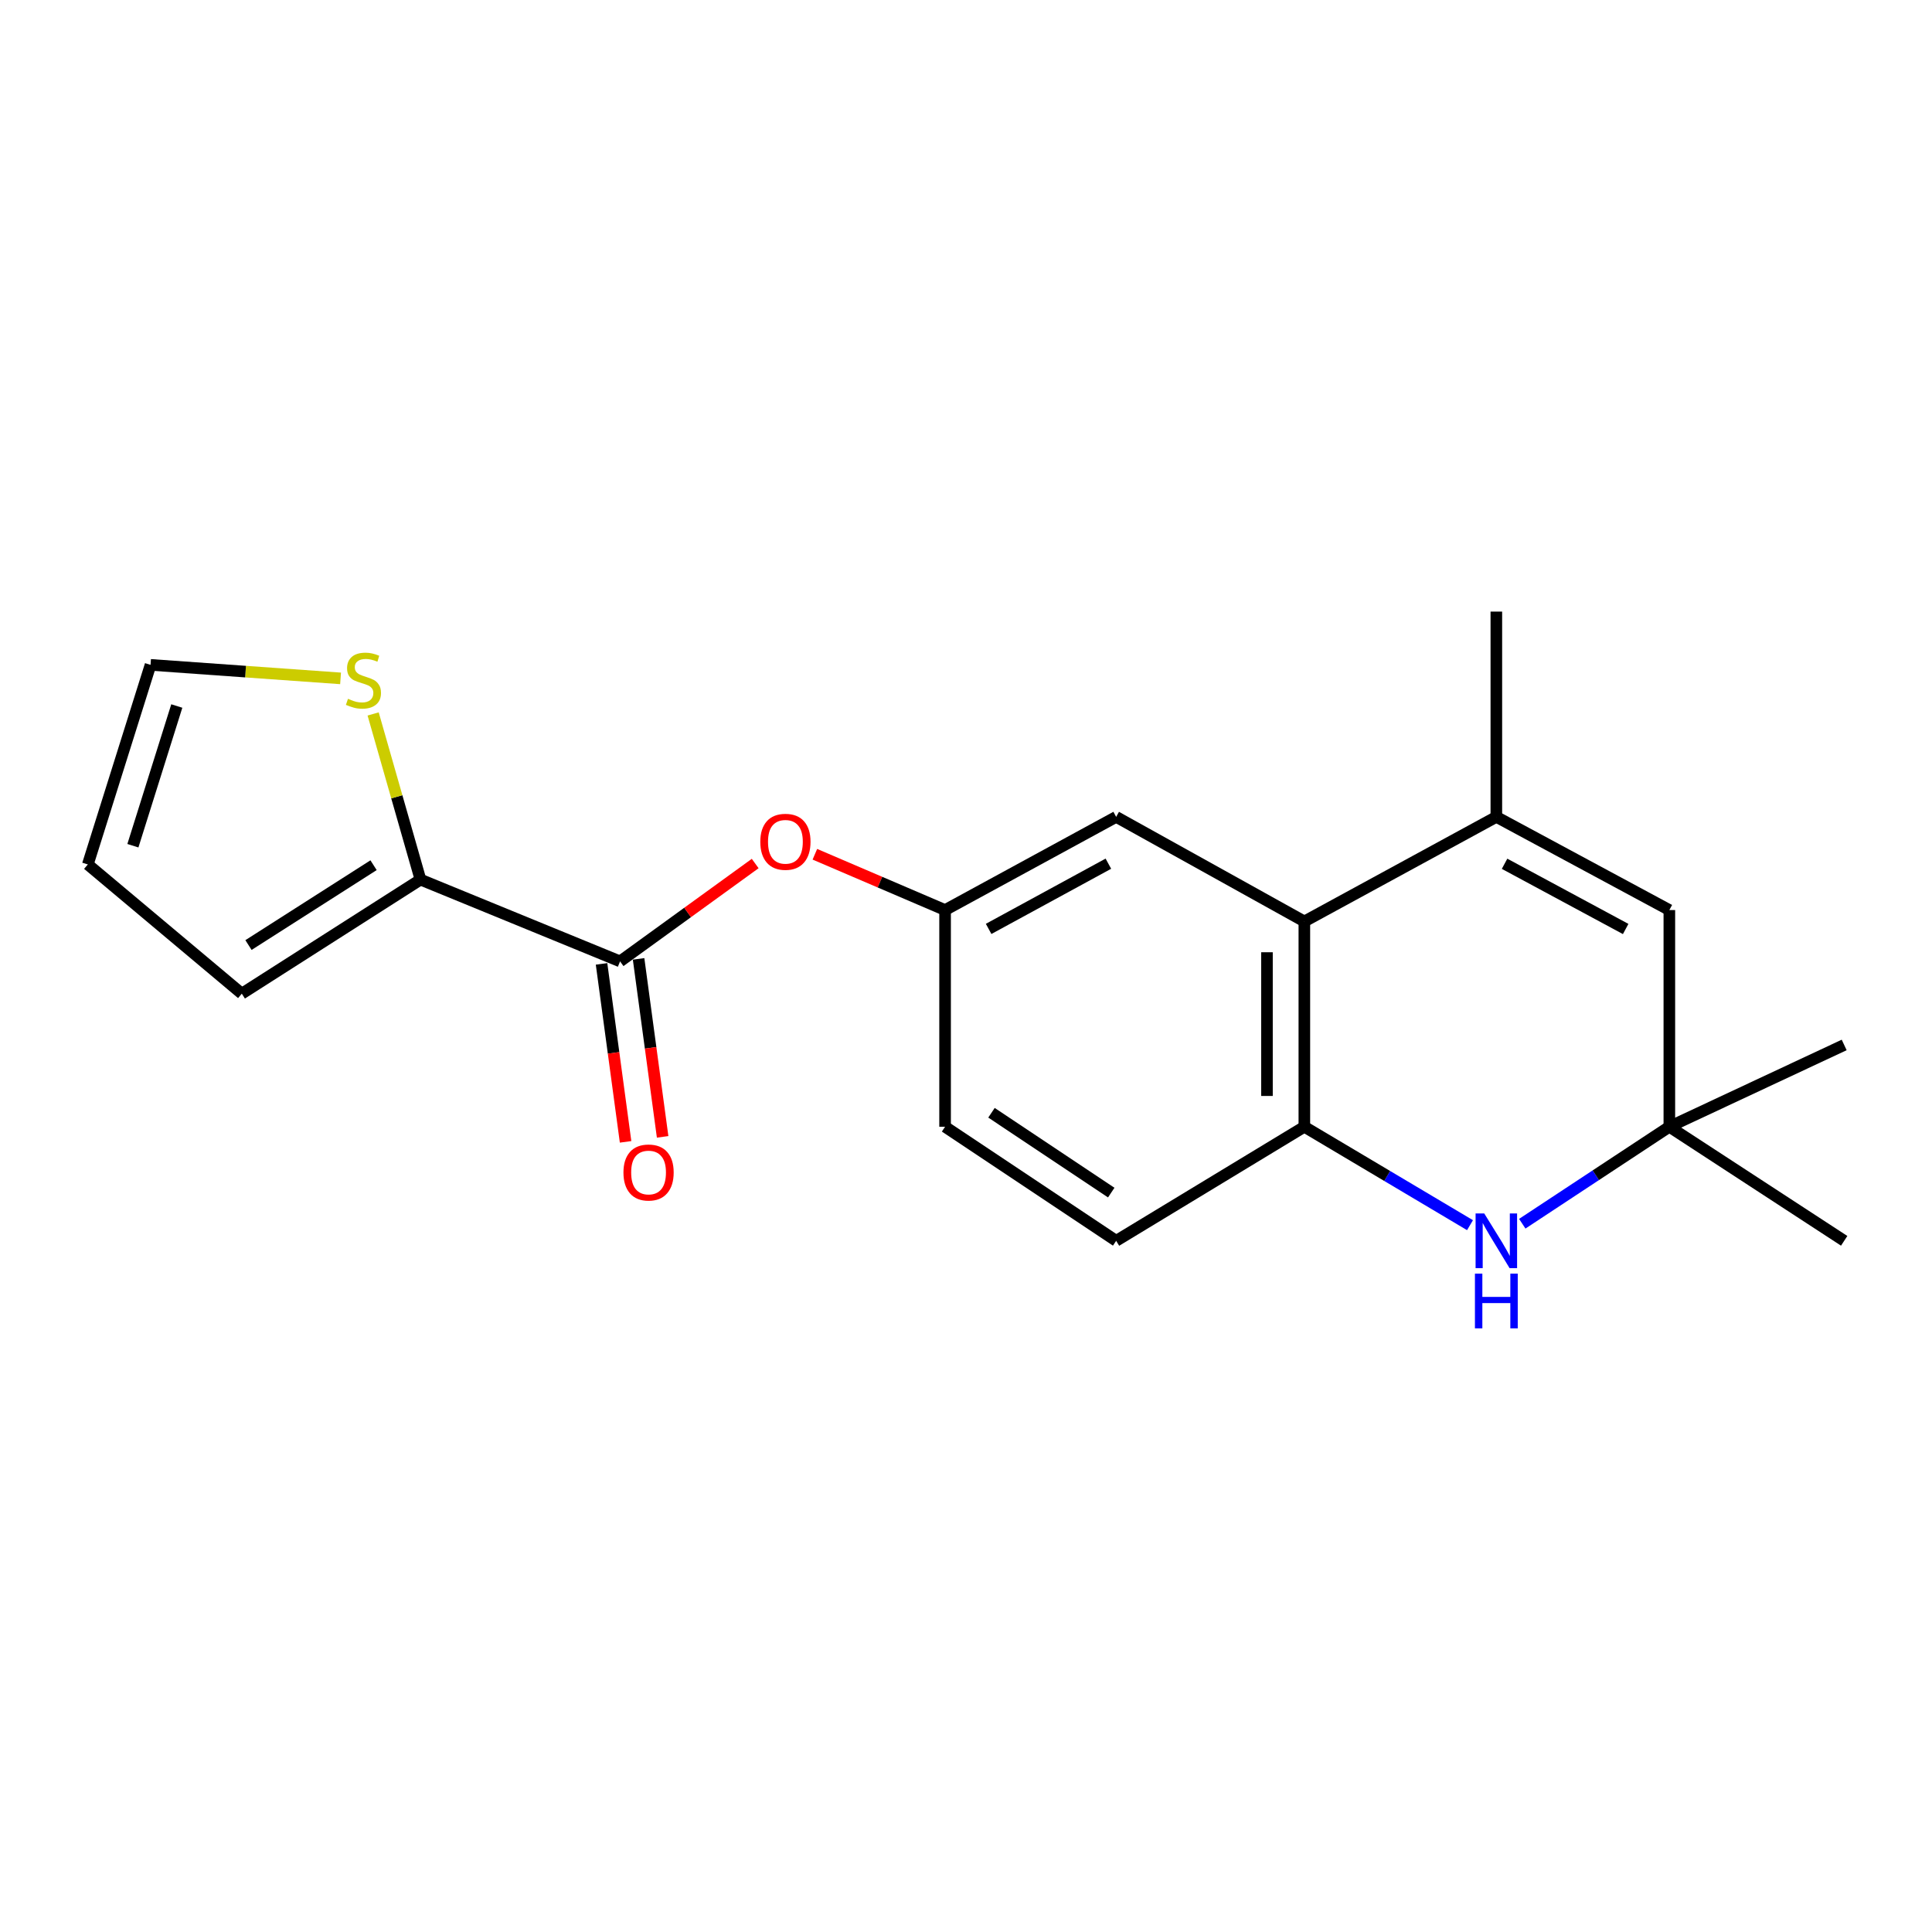 <?xml version='1.0' encoding='iso-8859-1'?>
<svg version='1.1' baseProfile='full'
              xmlns='http://www.w3.org/2000/svg'
                      xmlns:rdkit='http://www.rdkit.org/xml'
                      xmlns:xlink='http://www.w3.org/1999/xlink'
                  xml:space='preserve'
width='1000px' height='1000px' viewBox='0 0 1000 1000'>
<!-- END OF HEADER -->
<rect style='opacity:1.0;fill:#FFFFFF;stroke:none' width='1000' height='1000' x='0' y='0'> </rect>
<path class='bond-1' d='M 774.503,422.815 L 675.129,476.942' style='fill:none;fill-rule:evenodd;stroke:#000000;stroke-width:6px;stroke-linecap:butt;stroke-linejoin:miter;stroke-opacity:1' />
<path class='bond-4' d='M 774.503,422.815 L 864.051,471.04' style='fill:none;fill-rule:evenodd;stroke:#000000;stroke-width:6px;stroke-linecap:butt;stroke-linejoin:miter;stroke-opacity:1' />
<path class='bond-4' d='M 778.761,447.086 L 841.444,480.843' style='fill:none;fill-rule:evenodd;stroke:#000000;stroke-width:6px;stroke-linecap:butt;stroke-linejoin:miter;stroke-opacity:1' />
<path class='bond-17' d='M 774.503,422.815 L 774.503,316.561' style='fill:none;fill-rule:evenodd;stroke:#000000;stroke-width:6px;stroke-linecap:butt;stroke-linejoin:miter;stroke-opacity:1' />
<path class='bond-0' d='M 787.925,633.397 L 825.988,608.302' style='fill:none;fill-rule:evenodd;stroke:#0000FF;stroke-width:6px;stroke-linecap:butt;stroke-linejoin:miter;stroke-opacity:1' />
<path class='bond-0' d='M 825.988,608.302 L 864.051,583.206' style='fill:none;fill-rule:evenodd;stroke:#000000;stroke-width:6px;stroke-linecap:butt;stroke-linejoin:miter;stroke-opacity:1' />
<path class='bond-20' d='M 760.873,634.148 L 718.001,608.677' style='fill:none;fill-rule:evenodd;stroke:#0000FF;stroke-width:6px;stroke-linecap:butt;stroke-linejoin:miter;stroke-opacity:1' />
<path class='bond-20' d='M 718.001,608.677 L 675.129,583.206' style='fill:none;fill-rule:evenodd;stroke:#000000;stroke-width:6px;stroke-linecap:butt;stroke-linejoin:miter;stroke-opacity:1' />
<path class='bond-3' d='M 675.129,476.942 L 675.129,583.206' style='fill:none;fill-rule:evenodd;stroke:#000000;stroke-width:6px;stroke-linecap:butt;stroke-linejoin:miter;stroke-opacity:1' />
<path class='bond-3' d='M 655.779,492.882 L 655.779,567.267' style='fill:none;fill-rule:evenodd;stroke:#000000;stroke-width:6px;stroke-linecap:butt;stroke-linejoin:miter;stroke-opacity:1' />
<path class='bond-9' d='M 675.129,476.942 L 577.723,422.815' style='fill:none;fill-rule:evenodd;stroke:#000000;stroke-width:6px;stroke-linecap:butt;stroke-linejoin:miter;stroke-opacity:1' />
<path class='bond-2' d='M 320.947,497.614 L 355.917,472.286' style='fill:none;fill-rule:evenodd;stroke:#000000;stroke-width:6px;stroke-linecap:butt;stroke-linejoin:miter;stroke-opacity:1' />
<path class='bond-2' d='M 355.917,472.286 L 390.886,446.958' style='fill:none;fill-rule:evenodd;stroke:#FF0000;stroke-width:6px;stroke-linecap:butt;stroke-linejoin:miter;stroke-opacity:1' />
<path class='bond-5' d='M 320.947,497.614 L 217.639,455.28' style='fill:none;fill-rule:evenodd;stroke:#000000;stroke-width:6px;stroke-linecap:butt;stroke-linejoin:miter;stroke-opacity:1' />
<path class='bond-12' d='M 311.359,498.909 L 317.58,544.966' style='fill:none;fill-rule:evenodd;stroke:#000000;stroke-width:6px;stroke-linecap:butt;stroke-linejoin:miter;stroke-opacity:1' />
<path class='bond-12' d='M 317.58,544.966 L 323.801,591.023' style='fill:none;fill-rule:evenodd;stroke:#FF0000;stroke-width:6px;stroke-linecap:butt;stroke-linejoin:miter;stroke-opacity:1' />
<path class='bond-12' d='M 330.535,496.319 L 336.756,542.376' style='fill:none;fill-rule:evenodd;stroke:#000000;stroke-width:6px;stroke-linecap:butt;stroke-linejoin:miter;stroke-opacity:1' />
<path class='bond-12' d='M 336.756,542.376 L 342.977,588.433' style='fill:none;fill-rule:evenodd;stroke:#FF0000;stroke-width:6px;stroke-linecap:butt;stroke-linejoin:miter;stroke-opacity:1' />
<path class='bond-14' d='M 675.129,583.206 L 577.723,642.246' style='fill:none;fill-rule:evenodd;stroke:#000000;stroke-width:6px;stroke-linecap:butt;stroke-linejoin:miter;stroke-opacity:1' />
<path class='bond-6' d='M 864.051,471.04 L 864.051,583.206' style='fill:none;fill-rule:evenodd;stroke:#000000;stroke-width:6px;stroke-linecap:butt;stroke-linejoin:miter;stroke-opacity:1' />
<path class='bond-7' d='M 217.639,455.28 L 205.388,412.409' style='fill:none;fill-rule:evenodd;stroke:#000000;stroke-width:6px;stroke-linecap:butt;stroke-linejoin:miter;stroke-opacity:1' />
<path class='bond-7' d='M 205.388,412.409 L 193.138,369.538' style='fill:none;fill-rule:evenodd;stroke:#CCCC00;stroke-width:6px;stroke-linecap:butt;stroke-linejoin:miter;stroke-opacity:1' />
<path class='bond-11' d='M 217.639,455.28 L 125.156,514.32' style='fill:none;fill-rule:evenodd;stroke:#000000;stroke-width:6px;stroke-linecap:butt;stroke-linejoin:miter;stroke-opacity:1' />
<path class='bond-11' d='M 193.354,447.826 L 128.616,489.154' style='fill:none;fill-rule:evenodd;stroke:#000000;stroke-width:6px;stroke-linecap:butt;stroke-linejoin:miter;stroke-opacity:1' />
<path class='bond-18' d='M 864.051,583.206 L 954.545,642.246' style='fill:none;fill-rule:evenodd;stroke:#000000;stroke-width:6px;stroke-linecap:butt;stroke-linejoin:miter;stroke-opacity:1' />
<path class='bond-19' d='M 864.051,583.206 L 954.545,540.862' style='fill:none;fill-rule:evenodd;stroke:#000000;stroke-width:6px;stroke-linecap:butt;stroke-linejoin:miter;stroke-opacity:1' />
<path class='bond-13' d='M 176.277,351.13 L 127.098,347.633' style='fill:none;fill-rule:evenodd;stroke:#CCCC00;stroke-width:6px;stroke-linecap:butt;stroke-linejoin:miter;stroke-opacity:1' />
<path class='bond-13' d='M 127.098,347.633 L 77.92,344.135' style='fill:none;fill-rule:evenodd;stroke:#000000;stroke-width:6px;stroke-linecap:butt;stroke-linejoin:miter;stroke-opacity:1' />
<path class='bond-8' d='M 421.776,442.162 L 455.475,456.601' style='fill:none;fill-rule:evenodd;stroke:#FF0000;stroke-width:6px;stroke-linecap:butt;stroke-linejoin:miter;stroke-opacity:1' />
<path class='bond-8' d='M 455.475,456.601 L 489.175,471.04' style='fill:none;fill-rule:evenodd;stroke:#000000;stroke-width:6px;stroke-linecap:butt;stroke-linejoin:miter;stroke-opacity:1' />
<path class='bond-10' d='M 577.723,422.815 L 489.175,471.04' style='fill:none;fill-rule:evenodd;stroke:#000000;stroke-width:6px;stroke-linecap:butt;stroke-linejoin:miter;stroke-opacity:1' />
<path class='bond-10' d='M 573.696,447.042 L 511.712,480.8' style='fill:none;fill-rule:evenodd;stroke:#000000;stroke-width:6px;stroke-linecap:butt;stroke-linejoin:miter;stroke-opacity:1' />
<path class='bond-16' d='M 489.175,471.04 L 489.175,583.206' style='fill:none;fill-rule:evenodd;stroke:#000000;stroke-width:6px;stroke-linecap:butt;stroke-linejoin:miter;stroke-opacity:1' />
<path class='bond-15' d='M 125.156,514.32 L 45.455,447.433' style='fill:none;fill-rule:evenodd;stroke:#000000;stroke-width:6px;stroke-linecap:butt;stroke-linejoin:miter;stroke-opacity:1' />
<path class='bond-22' d='M 77.92,344.135 L 45.455,447.433' style='fill:none;fill-rule:evenodd;stroke:#000000;stroke-width:6px;stroke-linecap:butt;stroke-linejoin:miter;stroke-opacity:1' />
<path class='bond-22' d='M 91.51,365.432 L 68.784,437.74' style='fill:none;fill-rule:evenodd;stroke:#000000;stroke-width:6px;stroke-linecap:butt;stroke-linejoin:miter;stroke-opacity:1' />
<path class='bond-21' d='M 577.723,642.246 L 489.175,583.206' style='fill:none;fill-rule:evenodd;stroke:#000000;stroke-width:6px;stroke-linecap:butt;stroke-linejoin:miter;stroke-opacity:1' />
<path class='bond-21' d='M 575.175,617.29 L 513.191,575.963' style='fill:none;fill-rule:evenodd;stroke:#000000;stroke-width:6px;stroke-linecap:butt;stroke-linejoin:miter;stroke-opacity:1' />
<path  class='atom-1' d='M 768.243 628.086
L 777.523 643.086
Q 778.443 644.566, 779.923 647.246
Q 781.403 649.926, 781.483 650.086
L 781.483 628.086
L 785.243 628.086
L 785.243 656.406
L 781.363 656.406
L 771.403 640.006
Q 770.243 638.086, 769.003 635.886
Q 767.803 633.686, 767.443 633.006
L 767.443 656.406
L 763.763 656.406
L 763.763 628.086
L 768.243 628.086
' fill='#0000FF'/>
<path  class='atom-1' d='M 763.423 659.238
L 767.263 659.238
L 767.263 671.278
L 781.743 671.278
L 781.743 659.238
L 785.583 659.238
L 785.583 687.558
L 781.743 687.558
L 781.743 674.478
L 767.263 674.478
L 767.263 687.558
L 763.423 687.558
L 763.423 659.238
' fill='#0000FF'/>
<path  class='atom-8' d='M 180.119 361.692
Q 180.439 361.812, 181.759 362.372
Q 183.079 362.932, 184.519 363.292
Q 185.999 363.612, 187.439 363.612
Q 190.119 363.612, 191.679 362.332
Q 193.239 361.012, 193.239 358.732
Q 193.239 357.172, 192.439 356.212
Q 191.679 355.252, 190.479 354.732
Q 189.279 354.212, 187.279 353.612
Q 184.759 352.852, 183.239 352.132
Q 181.759 351.412, 180.679 349.892
Q 179.639 348.372, 179.639 345.812
Q 179.639 342.252, 182.039 340.052
Q 184.479 337.852, 189.279 337.852
Q 192.559 337.852, 196.279 339.412
L 195.359 342.492
Q 191.959 341.092, 189.399 341.092
Q 186.639 341.092, 185.119 342.252
Q 183.599 343.372, 183.639 345.332
Q 183.639 346.852, 184.399 347.772
Q 185.199 348.692, 186.319 349.212
Q 187.479 349.732, 189.399 350.332
Q 191.959 351.132, 193.479 351.932
Q 194.999 352.732, 196.079 354.372
Q 197.199 355.972, 197.199 358.732
Q 197.199 362.652, 194.559 364.772
Q 191.959 366.852, 187.599 366.852
Q 185.079 366.852, 183.159 366.292
Q 181.279 365.772, 179.039 364.852
L 180.119 361.692
' fill='#CCCC00'/>
<path  class='atom-9' d='M 393.528 435.709
Q 393.528 428.909, 396.888 425.109
Q 400.248 421.309, 406.528 421.309
Q 412.808 421.309, 416.168 425.109
Q 419.528 428.909, 419.528 435.709
Q 419.528 442.589, 416.128 446.509
Q 412.728 450.389, 406.528 450.389
Q 400.288 450.389, 396.888 446.509
Q 393.528 442.629, 393.528 435.709
M 406.528 447.189
Q 410.848 447.189, 413.168 444.309
Q 415.528 441.389, 415.528 435.709
Q 415.528 430.149, 413.168 427.349
Q 410.848 424.509, 406.528 424.509
Q 402.208 424.509, 399.848 427.309
Q 397.528 430.109, 397.528 435.709
Q 397.528 441.429, 399.848 444.309
Q 402.208 447.189, 406.528 447.189
' fill='#FF0000'/>
<path  class='atom-13' d='M 322.696 606.883
Q 322.696 600.083, 326.056 596.283
Q 329.416 592.483, 335.696 592.483
Q 341.976 592.483, 345.336 596.283
Q 348.696 600.083, 348.696 606.883
Q 348.696 613.763, 345.296 617.683
Q 341.896 621.563, 335.696 621.563
Q 329.456 621.563, 326.056 617.683
Q 322.696 613.803, 322.696 606.883
M 335.696 618.363
Q 340.016 618.363, 342.336 615.483
Q 344.696 612.563, 344.696 606.883
Q 344.696 601.323, 342.336 598.523
Q 340.016 595.683, 335.696 595.683
Q 331.376 595.683, 329.016 598.483
Q 326.696 601.283, 326.696 606.883
Q 326.696 612.603, 329.016 615.483
Q 331.376 618.363, 335.696 618.363
' fill='#FF0000'/>
</svg>
